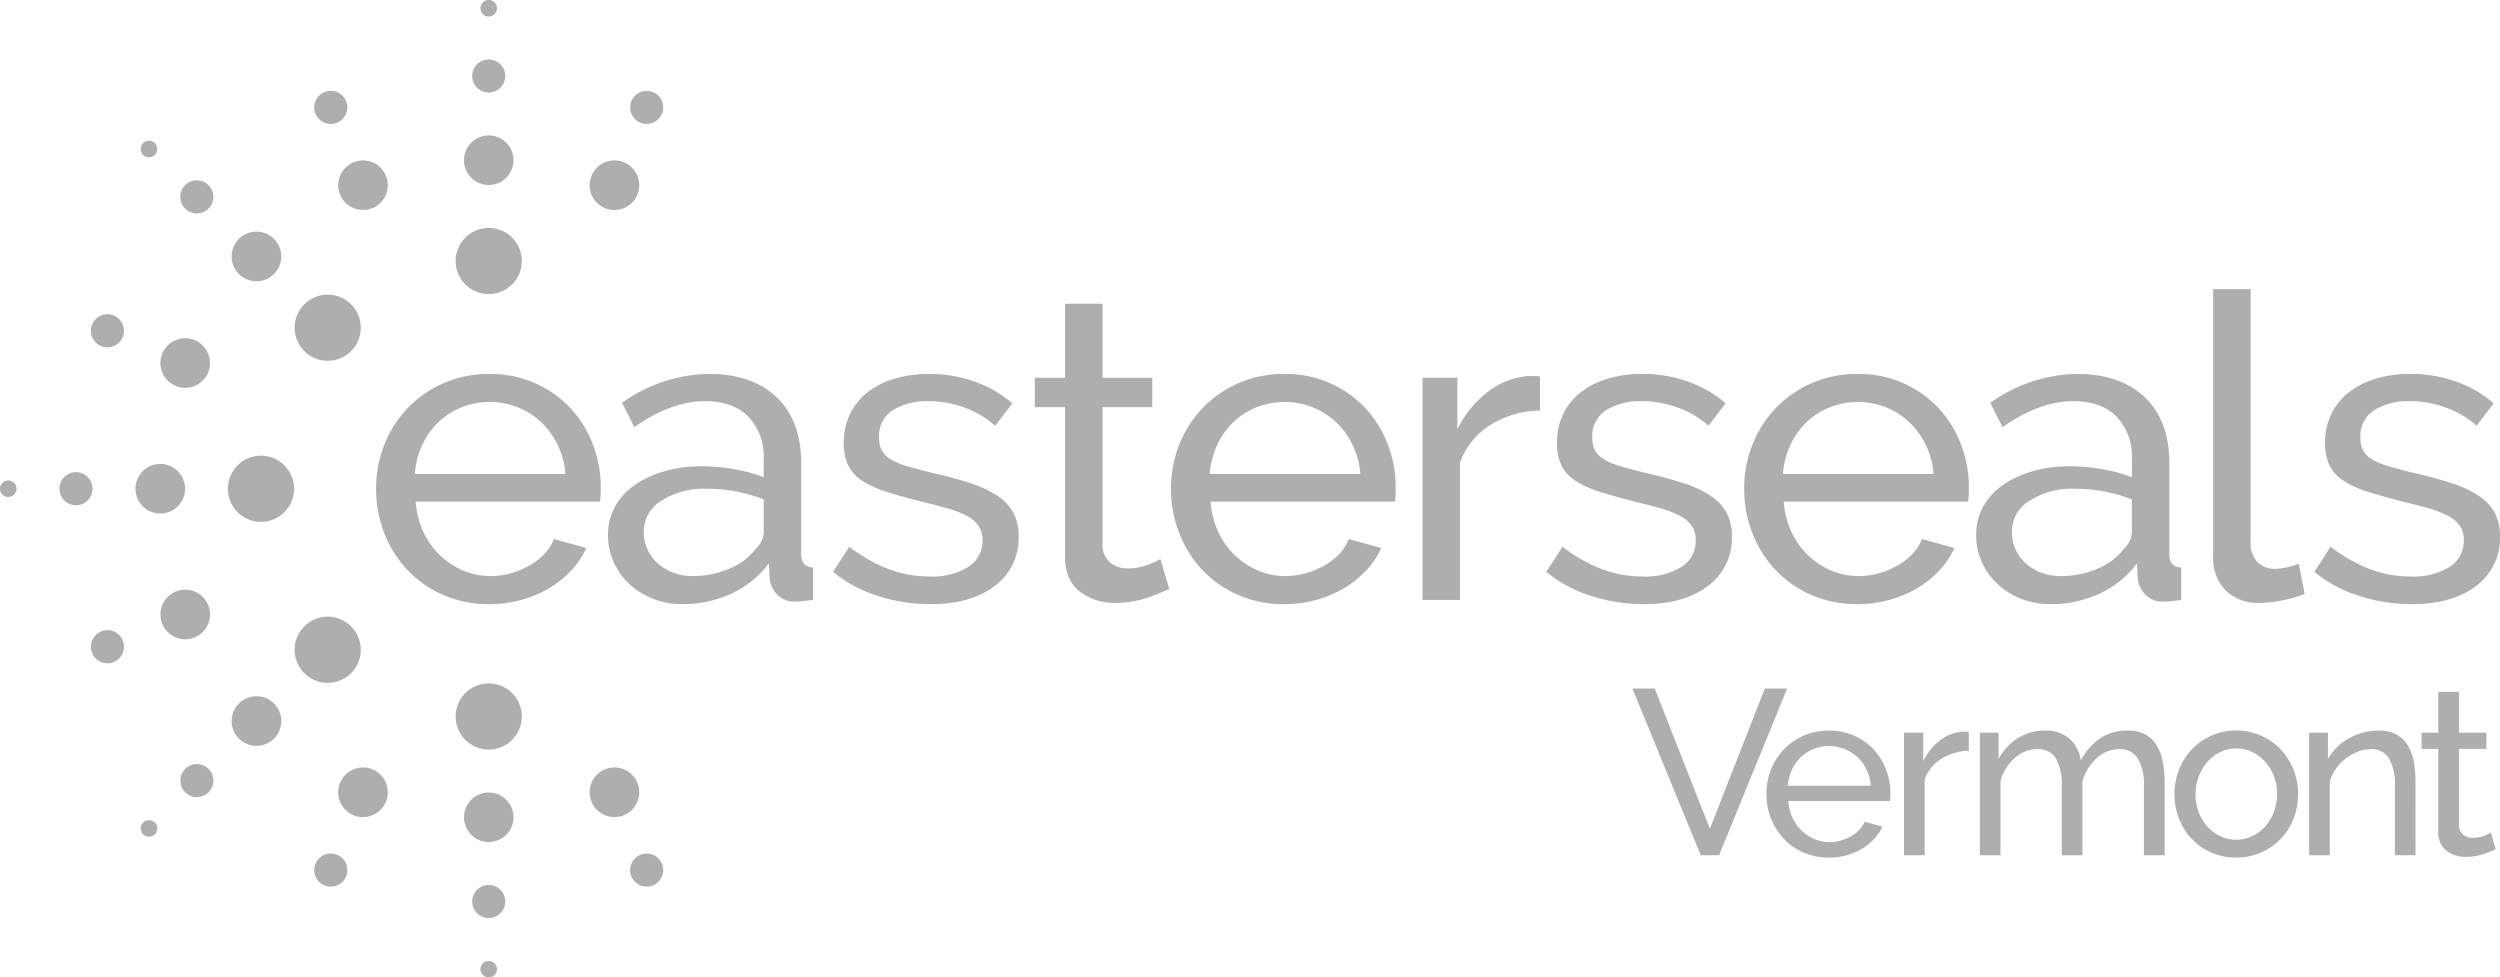 <?xml version="1.0" encoding="UTF-8"?> <svg xmlns="http://www.w3.org/2000/svg" id="eas-vt" width="413.993" height="161.864" viewBox="0 0 413.993 161.864"><g id="Group_1" data-name="Group 1" transform="translate(0 0)"><path id="Path_56" data-name="Path 56" d="M199.007,279.15a18.8,18.8,0,0,1-7.612-1.513,18.045,18.045,0,0,1-5.921-4.124,18.845,18.845,0,0,1-3.84-6.095,19.923,19.923,0,0,1-1.373-7.362,19.637,19.637,0,0,1,1.373-7.328,18.584,18.584,0,0,1,3.874-6.061,18.394,18.394,0,0,1,5.955-4.124,18.707,18.707,0,0,1,7.612-1.513,18.041,18.041,0,0,1,13.389,5.676,18.3,18.3,0,0,1,3.7,5.989,19.754,19.754,0,0,1,1.306,7.082c0,.516-.014.988-.034,1.407a7.336,7.336,0,0,1-.106.988H186.817a14.234,14.234,0,0,0,1.267,5,12.747,12.747,0,0,0,6.591,6.413,11.444,11.444,0,0,0,4.543.915,11.986,11.986,0,0,0,3.31-.458,14.374,14.374,0,0,0,3.03-1.233,10.467,10.467,0,0,0,2.5-1.9,7.847,7.847,0,0,0,1.657-2.534l5.358,1.479a13.564,13.564,0,0,1-2.5,3.734,16.517,16.517,0,0,1-3.662,2.925,18.793,18.793,0,0,1-4.616,1.937,19.761,19.761,0,0,1-5.285.7m12.609-21.565a13.234,13.234,0,0,0-1.3-4.828,12.965,12.965,0,0,0-2.751-3.772,12.435,12.435,0,0,0-3.84-2.433,12.7,12.7,0,0,0-9.3,0,12.012,12.012,0,0,0-3.84,2.467,12.469,12.469,0,0,0-2.679,3.772,13.869,13.869,0,0,0-1.233,4.794h24.947Z" transform="translate(-117.983 -179.105)" fill="#aeaeae"></path><path id="Path_57" data-name="Path 57" d="M272.309,279.139a13.225,13.225,0,0,1-4.861-.882,12.066,12.066,0,0,1-3.912-2.433,11.486,11.486,0,0,1-2.607-3.628,10.749,10.749,0,0,1-.949-4.543,9.663,9.663,0,0,1,1.127-4.616,10.515,10.515,0,0,1,3.2-3.56,16.471,16.471,0,0,1,4.934-2.327,21.87,21.87,0,0,1,6.234-.843,30.74,30.74,0,0,1,5.425.491,24.908,24.908,0,0,1,4.861,1.339V255.18a9.651,9.651,0,0,0-2.539-7.082q-2.537-2.573-7.188-2.573-5.565,0-11.7,4.3L262.3,245.8a25.45,25.45,0,0,1,14.3-4.794c4.789,0,8.61,1.291,11.313,3.878s4.052,6.225,4.052,10.922v15.008c0,1.46.66,2.207,1.975,2.255v5.358c-.66.092-1.2.164-1.619.212a11.882,11.882,0,0,1-1.339.072,3.932,3.932,0,0,1-2.925-1.094,4.524,4.524,0,0,1-1.306-2.64l-.14-2.607a15.956,15.956,0,0,1-6.239,5.04,19.147,19.147,0,0,1-8.07,1.725m1.628-4.649a15.359,15.359,0,0,0,6.167-1.233,10.138,10.138,0,0,0,4.336-3.276,3.915,3.915,0,0,0,1.339-2.751V261.8a25.522,25.522,0,0,0-9.371-1.763,13.016,13.016,0,0,0-7.574,1.971,5.969,5.969,0,0,0-2.924,5.146,6.942,6.942,0,0,0,2.293,5.218,8.032,8.032,0,0,0,2.573,1.551,8.833,8.833,0,0,0,3.17.564" transform="translate(-159.294 -179.094)" fill="#aeaeae"></path><path id="Path_58" data-name="Path 58" d="M353.48,279.15a28.575,28.575,0,0,1-8.74-1.373,21.5,21.5,0,0,1-7.4-3.98l2.679-4.158a25.973,25.973,0,0,0,6.485,3.7,19.024,19.024,0,0,0,6.837,1.233,11.312,11.312,0,0,0,6.379-1.585,5.079,5.079,0,0,0,2.361-4.476,4.015,4.015,0,0,0-.636-2.289,5.327,5.327,0,0,0-1.9-1.653A15.733,15.733,0,0,0,356.3,263.3q-1.973-.564-4.582-1.195-3.31-.846-5.709-1.624a15.386,15.386,0,0,1-3.946-1.831,6.369,6.369,0,0,1-2.255-2.539,8.463,8.463,0,0,1-.7-3.666,10.6,10.6,0,0,1,1.094-4.9,10.3,10.3,0,0,1,2.992-3.594,13.42,13.42,0,0,1,4.476-2.183,20.008,20.008,0,0,1,5.531-.742,22.06,22.06,0,0,1,7.752,1.339,19.123,19.123,0,0,1,6.061,3.522l-2.819,3.734a15.816,15.816,0,0,0-5.213-3.064,17.7,17.7,0,0,0-5.921-1.021,10.79,10.79,0,0,0-5.743,1.445,5,5,0,0,0-2.361,4.616,4.363,4.363,0,0,0,.458,2.115,3.986,3.986,0,0,0,1.513,1.479,11.824,11.824,0,0,0,2.713,1.127c1.1.328,2.433.684,3.98,1.055q3.664.846,6.379,1.725a18.49,18.49,0,0,1,4.51,2.077A8.029,8.029,0,0,1,367.182,264a8.164,8.164,0,0,1,.882,3.946,9.769,9.769,0,0,1-3.946,8.176q-3.946,3.028-10.643,3.031" transform="translate(-199.382 -179.105)" fill="#aeaeae"></path><path id="Path_59" data-name="Path 59" d="M428.949,264.111c-.376.188-.872.41-1.479.67s-1.3.52-2.077.776a18.534,18.534,0,0,1-2.534.636,16.208,16.208,0,0,1-2.857.246,9.42,9.42,0,0,1-5.849-1.865q-2.464-1.865-2.467-5.815V234.023H406.68v-4.861h5.006V216.9h6.2v12.262h8.244v4.861h-8.244v22.832a3.824,3.824,0,0,0,1.339,2.958,4.5,4.5,0,0,0,2.819.915,9.041,9.041,0,0,0,3.348-.6,13.765,13.765,0,0,0,2.077-.954Z" transform="translate(-235.315 -166.6)" fill="#aeaeae"></path><path id="Path_60" data-name="Path 60" d="M472.227,279.15a18.8,18.8,0,0,1-7.612-1.513,18.045,18.045,0,0,1-5.921-4.124,18.763,18.763,0,0,1-3.84-6.095,19.922,19.922,0,0,1-1.373-7.362,19.637,19.637,0,0,1,1.373-7.328,18.583,18.583,0,0,1,3.874-6.061,18.393,18.393,0,0,1,5.955-4.124,18.707,18.707,0,0,1,7.612-1.513,18.041,18.041,0,0,1,13.389,5.676,18.3,18.3,0,0,1,3.7,5.989,19.651,19.651,0,0,1,1.306,7.082c0,.516-.014.988-.034,1.407a7.341,7.341,0,0,1-.106.988H460.037a14.234,14.234,0,0,0,1.267,5,12.823,12.823,0,0,0,2.746,3.874,12.691,12.691,0,0,0,3.84,2.539,11.444,11.444,0,0,0,4.543.915,11.986,11.986,0,0,0,3.31-.458,14.374,14.374,0,0,0,3.031-1.233,10.467,10.467,0,0,0,2.5-1.9,7.769,7.769,0,0,0,1.657-2.534l5.358,1.479a13.565,13.565,0,0,1-2.5,3.734,16.436,16.436,0,0,1-3.667,2.925,18.793,18.793,0,0,1-4.616,1.937,19.761,19.761,0,0,1-5.285.7m12.618-21.565a13.238,13.238,0,0,0-1.306-4.828,12.952,12.952,0,0,0-2.746-3.772,12.435,12.435,0,0,0-3.84-2.433,12.7,12.7,0,0,0-9.3,0,12.013,12.013,0,0,0-3.84,2.467,12.469,12.469,0,0,0-2.679,3.772,13.868,13.868,0,0,0-1.233,4.794h24.947Z" transform="translate(-259.567 -179.105)" fill="#aeaeae"></path><path id="Path_61" data-name="Path 61" d="M559.37,247.459a15.952,15.952,0,0,0-8.21,2.395,12.236,12.236,0,0,0-5.04,6.273v22.693h-6.2V242.034H545.7v8.528A17.294,17.294,0,0,1,550.7,244.4a12.458,12.458,0,0,1,6.625-2.645h1.2a4.348,4.348,0,0,1,.848.072v5.637Z" transform="translate(-304.36 -179.478)" fill="#aeaeae"></path><path id="Path_62" data-name="Path 62" d="M598.62,279.15a28.575,28.575,0,0,1-8.74-1.373,21.5,21.5,0,0,1-7.4-3.98l2.679-4.158a25.973,25.973,0,0,0,6.485,3.7,19.006,19.006,0,0,0,6.837,1.233,11.312,11.312,0,0,0,6.379-1.585,5.078,5.078,0,0,0,2.361-4.476,4.015,4.015,0,0,0-.636-2.289,5.327,5.327,0,0,0-1.9-1.653,15.734,15.734,0,0,0-3.242-1.272q-1.973-.564-4.582-1.195c-2.207-.564-4.115-1.1-5.709-1.624a15.386,15.386,0,0,1-3.946-1.831,6.369,6.369,0,0,1-2.255-2.539,8.463,8.463,0,0,1-.7-3.666,10.6,10.6,0,0,1,1.094-4.9,10.267,10.267,0,0,1,3-3.594,13.42,13.42,0,0,1,4.476-2.183,20.009,20.009,0,0,1,5.531-.742,22.061,22.061,0,0,1,7.752,1.339,19.123,19.123,0,0,1,6.061,3.522l-2.818,3.734a15.769,15.769,0,0,0-5.213-3.064,17.67,17.67,0,0,0-5.917-1.021,10.791,10.791,0,0,0-5.743,1.445A5,5,0,0,0,590.1,251.6a4.363,4.363,0,0,0,.458,2.115,3.987,3.987,0,0,0,1.513,1.479,11.827,11.827,0,0,0,2.713,1.127c1.1.328,2.428.684,3.98,1.055q3.664.846,6.374,1.725a18.574,18.574,0,0,1,4.51,2.077A8.029,8.029,0,0,1,612.327,264a8.164,8.164,0,0,1,.882,3.946,9.769,9.769,0,0,1-3.946,8.176q-3.946,3.028-10.643,3.031" transform="translate(-326.415 -179.105)" fill="#aeaeae"></path><path id="Path_63" data-name="Path 63" d="M669.237,279.15a18.8,18.8,0,0,1-7.612-1.513,18.045,18.045,0,0,1-5.921-4.124,18.764,18.764,0,0,1-3.84-6.095,19.922,19.922,0,0,1-1.373-7.362,19.637,19.637,0,0,1,1.373-7.328,18.585,18.585,0,0,1,3.874-6.061,18.394,18.394,0,0,1,5.955-4.124,18.707,18.707,0,0,1,7.612-1.513,18.041,18.041,0,0,1,13.389,5.676,18.3,18.3,0,0,1,3.7,5.989,19.755,19.755,0,0,1,1.306,7.082c0,.516-.014.988-.034,1.407a7.345,7.345,0,0,1-.106.988H657.047a14.232,14.232,0,0,0,1.267,5,12.823,12.823,0,0,0,2.746,3.874,12.692,12.692,0,0,0,3.84,2.539,11.461,11.461,0,0,0,4.543.915,11.986,11.986,0,0,0,3.31-.458,14.374,14.374,0,0,0,3.03-1.233,10.468,10.468,0,0,0,2.5-1.9,7.768,7.768,0,0,0,1.657-2.534l5.358,1.479a13.564,13.564,0,0,1-2.5,3.734,16.435,16.435,0,0,1-3.666,2.925,18.793,18.793,0,0,1-4.616,1.937,19.761,19.761,0,0,1-5.285.7m12.618-21.565a13.146,13.146,0,0,0-1.306-4.828,12.952,12.952,0,0,0-2.746-3.772,12.435,12.435,0,0,0-3.84-2.433,12.7,12.7,0,0,0-9.3,0,12.013,12.013,0,0,0-3.84,2.467,12.468,12.468,0,0,0-2.679,3.772,13.977,13.977,0,0,0-1.233,4.794h24.947Z" transform="translate(-361.658 -179.105)" fill="#aeaeae"></path><path id="Path_64" data-name="Path 64" d="M742.549,279.139a13.225,13.225,0,0,1-4.861-.882,12.065,12.065,0,0,1-3.912-2.433,11.41,11.41,0,0,1-2.606-3.628,10.749,10.749,0,0,1-.949-4.543,9.664,9.664,0,0,1,1.127-4.616,10.481,10.481,0,0,1,3.209-3.56,16.472,16.472,0,0,1,4.934-2.327,21.88,21.88,0,0,1,6.239-.843,30.739,30.739,0,0,1,5.425.491,24.908,24.908,0,0,1,4.861,1.339V255.18a9.668,9.668,0,0,0-2.534-7.082q-2.537-2.573-7.188-2.573-5.565,0-11.7,4.3l-2.043-4.018a25.45,25.45,0,0,1,14.3-4.794c4.789,0,8.6,1.291,11.308,3.878s4.052,6.225,4.052,10.922v15.008c0,1.46.66,2.207,1.975,2.255v5.358c-.66.092-1.2.164-1.624.212a11.821,11.821,0,0,1-1.339.072,3.932,3.932,0,0,1-2.924-1.094,4.525,4.525,0,0,1-1.306-2.64l-.14-2.607a15.921,15.921,0,0,1-6.239,5.04,19.147,19.147,0,0,1-8.07,1.725m1.619-4.649a15.359,15.359,0,0,0,6.167-1.233,10.138,10.138,0,0,0,4.336-3.276,3.915,3.915,0,0,0,1.339-2.751V261.8a25.522,25.522,0,0,0-9.371-1.763,13.016,13.016,0,0,0-7.574,1.971,5.98,5.98,0,0,0-2.924,5.146,6.915,6.915,0,0,0,2.289,5.218A8.031,8.031,0,0,0,741,273.926a8.833,8.833,0,0,0,3.17.564" transform="translate(-402.974 -179.094)" fill="#aeaeae"></path><path id="Path_65" data-name="Path 65" d="M811.68,211.91h6.2v41.931a4.485,4.485,0,0,0,1.094,3.209,4,4,0,0,0,3.064,1.161,8.248,8.248,0,0,0,1.831-.246,14.843,14.843,0,0,0,1.975-.6l.988,5.006a19.95,19.95,0,0,1-3.666,1.055,19.124,19.124,0,0,1-3.734.424,7.728,7.728,0,0,1-5.671-2.043,7.638,7.638,0,0,1-2.077-5.709V211.91Z" transform="translate(-445.187 -164.015)" fill="#aeaeae"></path><path id="Path_66" data-name="Path 66" d="M862.62,279.15a28.575,28.575,0,0,1-8.74-1.373,21.5,21.5,0,0,1-7.4-3.98l2.679-4.158a25.973,25.973,0,0,0,6.485,3.7,19.005,19.005,0,0,0,6.837,1.233,11.312,11.312,0,0,0,6.379-1.585,5.078,5.078,0,0,0,2.361-4.476,4.015,4.015,0,0,0-.636-2.289,5.368,5.368,0,0,0-1.9-1.653,15.733,15.733,0,0,0-3.242-1.272q-1.973-.564-4.582-1.195-3.31-.846-5.709-1.624a15.386,15.386,0,0,1-3.946-1.831,6.369,6.369,0,0,1-2.255-2.539,8.463,8.463,0,0,1-.7-3.666,10.6,10.6,0,0,1,1.094-4.9,10.267,10.267,0,0,1,3-3.594,13.42,13.42,0,0,1,4.476-2.183,20.009,20.009,0,0,1,5.531-.742,22.06,22.06,0,0,1,7.752,1.339,19.123,19.123,0,0,1,6.061,3.522l-2.818,3.734a15.816,15.816,0,0,0-5.213-3.064,17.677,17.677,0,0,0-5.921-1.021,10.79,10.79,0,0,0-5.743,1.445A5,5,0,0,0,854.1,251.6a4.418,4.418,0,0,0,.458,2.115,3.967,3.967,0,0,0,1.518,1.479,11.824,11.824,0,0,0,2.713,1.127c1.1.328,2.428.684,3.98,1.055q3.664.846,6.379,1.725a18.576,18.576,0,0,1,4.51,2.077A8.03,8.03,0,0,1,876.332,264a8.164,8.164,0,0,1,.882,3.946,9.769,9.769,0,0,1-3.946,8.176q-3.946,3.028-10.643,3.031" transform="translate(-463.221 -179.105)" fill="#aeaeae"></path><path id="Path_67" data-name="Path 67" d="M218.566,196.318a5.478,5.478,0,1,1-5.478-5.478,5.478,5.478,0,0,1,5.478,5.478" transform="translate(-132.156 -153.096)" fill="#aeaeae"></path><path id="Path_68" data-name="Path 68" d="M218.67,163.155a4.1,4.1,0,1,1-4.1-4.1,4.105,4.105,0,0,1,4.1,4.1" transform="translate(-133.633 -136.622)" fill="#aeaeae"></path><path id="Path_69" data-name="Path 69" d="M218.773,135.677a2.737,2.737,0,1,1-2.737-2.737,2.735,2.735,0,0,1,2.737,2.737" transform="translate(-135.104 -123.092)" fill="#aeaeae"></path><path id="Path_70" data-name="Path 70" d="M218.877,113.868a1.368,1.368,0,1,1-1.368-1.368,1.367,1.367,0,0,1,1.368,1.368" transform="translate(-136.576 -112.5)" fill="#aeaeae"></path><path id="Path_71" data-name="Path 71" d="M218.566,352.868a5.478,5.478,0,1,0-5.478,5.478,5.478,5.478,0,0,0,5.478-5.478" transform="translate(-132.156 -234.221)" fill="#aeaeae"></path><path id="Path_72" data-name="Path 72" d="M218.67,388.985a4.1,4.1,0,1,0-4.1,4.1,4.105,4.105,0,0,0,4.1-4.1" transform="translate(-133.633 -253.648)" fill="#aeaeae"></path><path id="Path_73" data-name="Path 73" d="M218.773,419.407a2.737,2.737,0,1,0-2.737,2.737,2.735,2.735,0,0,0,2.737-2.737" transform="translate(-135.104 -270.122)" fill="#aeaeae"></path><path id="Path_74" data-name="Path 74" d="M218.877,444.148a1.368,1.368,0,1,0-1.368,1.368,1.367,1.367,0,0,0,1.368-1.368" transform="translate(-136.576 -283.652)" fill="#aeaeae"></path><path id="Path_75" data-name="Path 75" d="M175.151,170.169a4.106,4.106,0,1,1-5.367-2.226,4.112,4.112,0,0,1,5.367,2.226" transform="translate(-111.241 -141.068)" fill="#aeaeae"></path><path id="Path_76" data-name="Path 76" d="M164.274,145.42a2.738,2.738,0,1,1-3.58-1.484,2.735,2.735,0,0,1,3.58,1.484" transform="translate(-106.97 -128.682)" fill="#aeaeae"></path><path id="Path_77" data-name="Path 77" d="M261.569,378.812a4.107,4.107,0,1,0-2.221,5.367,4.1,4.1,0,0,0,2.221-5.367" transform="translate(-156.022 -249.189)" fill="#aeaeae"></path><path id="Path_78" data-name="Path 78" d="M272.849,407.56a2.74,2.74,0,1,0-1.489,3.58,2.74,2.74,0,0,0,1.489-3.58" transform="translate(-163.231 -264.524)" fill="#aeaeae"></path><path id="Path_79" data-name="Path 79" d="M161.612,215.374a5.476,5.476,0,1,1-7.747,0,5.473,5.473,0,0,1,7.747,0" transform="translate(-103.473 -164.978)" fill="#aeaeae"></path><path id="Path_80" data-name="Path 80" d="M137.626,193.316a4.109,4.109,0,1,1-5.81,0,4.109,4.109,0,0,1,5.81,0" transform="translate(-92.255 -153.755)" fill="#aeaeae"></path><path id="Path_81" data-name="Path 81" d="M117.651,175.287a2.739,2.739,0,1,1-3.874,0,2.739,2.739,0,0,1,3.874,0" transform="translate(-83.116 -144.621)" fill="#aeaeae"></path><path id="Path_82" data-name="Path 82" d="M101.705,161.269a1.37,1.37,0,1,1-1.937,0,1.37,1.37,0,0,1,1.937,0" transform="translate(-76.064 -137.564)" fill="#aeaeae"></path><path id="Path_83" data-name="Path 83" d="M111.808,229.06a4.107,4.107,0,1,1-5.367,2.221,4.108,4.108,0,0,1,5.367-2.221" transform="translate(-79.566 -172.738)" fill="#aeaeae"></path><path id="Path_84" data-name="Path 84" d="M86.015,220.716a2.738,2.738,0,1,1-3.58,1.484,2.74,2.74,0,0,1,3.58-1.484" transform="translate(-67.182 -168.47)" fill="#aeaeae"></path><path id="Path_85" data-name="Path 85" d="M134.808,269.12a5.478,5.478,0,1,1-5.478,5.478,5.478,5.478,0,0,1,5.478-5.478" transform="translate(-91.591 -193.661)" fill="#aeaeae"></path><path id="Path_86" data-name="Path 86" d="M101.655,271.96a4.107,4.107,0,1,1-4.1,4.1,4.105,4.105,0,0,1,4.1-4.1" transform="translate(-75.122 -195.133)" fill="#aeaeae"></path><path id="Path_87" data-name="Path 87" d="M74.167,274.8a2.737,2.737,0,1,1-2.737,2.737,2.735,2.735,0,0,1,2.737-2.737" transform="translate(-61.587 -196.604)" fill="#aeaeae"></path><path id="Path_88" data-name="Path 88" d="M52.368,277.64A1.368,1.368,0,1,1,51,279.008a1.367,1.367,0,0,1,1.368-1.368" transform="translate(-51 -198.076)" fill="#aeaeae"></path><path id="Path_89" data-name="Path 89" d="M108.674,315.483a4.107,4.107,0,1,1-2.221,5.367,4.108,4.108,0,0,1,2.221-5.367" transform="translate(-79.573 -217.524)" fill="#aeaeae"></path><path id="Path_90" data-name="Path 90" d="M83.925,329.3a2.74,2.74,0,1,1-1.479,3.58,2.743,2.743,0,0,1,1.479-3.58" transform="translate(-67.187 -224.736)" fill="#aeaeae"></path><path id="Path_91" data-name="Path 91" d="M153.864,326.064a5.478,5.478,0,1,1,0,7.747,5.479,5.479,0,0,1,0-7.747" transform="translate(-103.473 -222.338)" fill="#aeaeae"></path><path id="Path_92" data-name="Path 92" d="M131.816,353.006a4.109,4.109,0,1,1,0,5.81,4.109,4.109,0,0,1,0-5.81" transform="translate(-92.255 -236.507)" fill="#aeaeae"></path><path id="Path_93" data-name="Path 93" d="M113.787,375.917a2.739,2.739,0,1,1,0,3.874,2.739,2.739,0,0,1,0-3.874" transform="translate(-83.121 -248.588)" fill="#aeaeae"></path><path id="Path_94" data-name="Path 94" d="M99.769,394.809a1.37,1.37,0,1,1,0,1.937,1.37,1.37,0,0,1,0-1.937" transform="translate(-76.064 -258.585)" fill="#aeaeae"></path><path id="Path_95" data-name="Path 95" d="M167.553,378.812a4.107,4.107,0,1,1,2.221,5.367,4.1,4.1,0,0,1-2.221-5.367" transform="translate(-111.235 -249.189)" fill="#aeaeae"></path><path id="Path_96" data-name="Path 96" d="M159.218,407.56a2.74,2.74,0,1,1,1.484,3.58,2.74,2.74,0,0,1-1.484-3.58" transform="translate(-106.972 -264.524)" fill="#aeaeae"></path><path id="Path_97" data-name="Path 97" d="M253.973,170.169a4.106,4.106,0,1,0,5.367-2.226,4.112,4.112,0,0,0-5.367,2.226" transform="translate(-156.019 -141.068)" fill="#aeaeae"></path><path id="Path_98" data-name="Path 98" d="M267.8,145.42a2.738,2.738,0,1,0,3.58-1.484,2.735,2.735,0,0,0-3.58,1.484" transform="translate(-163.236 -128.682)" fill="#aeaeae"></path></g><g id="Group_2" data-name="Group 2" transform="translate(270.322 114.022)"><path id="Path_99" data-name="Path 99" d="M615.765,349.16l9.135,23.208L634,349.16h3.691l-11.274,27.6h-3.031l-11.313-27.6Z" transform="translate(-612.07 -349.16)" fill="#aeaeae"></path><path id="Path_100" data-name="Path 100" d="M668.479,384.636a10.374,10.374,0,0,1-4.2-.833,9.925,9.925,0,0,1-3.267-2.274,10.414,10.414,0,0,1-2.12-3.363,10.959,10.959,0,0,1-.756-4.062,10.8,10.8,0,0,1,.756-4.042,10.289,10.289,0,0,1,2.139-3.344,10.16,10.16,0,0,1,3.286-2.274,10.294,10.294,0,0,1,4.2-.834,9.97,9.97,0,0,1,7.386,3.132,10.062,10.062,0,0,1,2.043,3.305,10.923,10.923,0,0,1,.718,3.907c0,.284,0,.544-.019.776a4.841,4.841,0,0,1-.058.544H661.753a7.92,7.92,0,0,0,.7,2.761,7.171,7.171,0,0,0,1.518,2.139,6.9,6.9,0,0,0,2.12,1.4,6.31,6.31,0,0,0,2.505.506,6.679,6.679,0,0,0,1.826-.251,8,8,0,0,0,1.672-.679,5.8,5.8,0,0,0,1.378-1.05,4.414,4.414,0,0,0,.915-1.4l2.953.814a7.535,7.535,0,0,1-1.378,2.062,9.121,9.121,0,0,1-2.024,1.614,10.522,10.522,0,0,1-2.549,1.07,10.8,10.8,0,0,1-2.915.39m6.962-11.91a7.355,7.355,0,0,0-.718-2.664,7.119,7.119,0,0,0-1.518-2.081,6.943,6.943,0,0,0-7.246-1.339,6.6,6.6,0,0,0-2.12,1.359,6.917,6.917,0,0,0-1.479,2.081,7.645,7.645,0,0,0-.679,2.645Z" transform="translate(-635.944 -356.648)" fill="#aeaeae"></path><path id="Path_101" data-name="Path 101" d="M716.15,367.146a8.814,8.814,0,0,0-4.529,1.32,6.742,6.742,0,0,0-2.78,3.459v12.517H705.42V364.149h3.19v4.7a9.556,9.556,0,0,1,2.761-3.4,6.887,6.887,0,0,1,3.652-1.46h.66a2.569,2.569,0,0,1,.467.039v3.108Z" transform="translate(-660.444 -356.845)" fill="#aeaeae"></path><path id="Path_102" data-name="Path 102" d="M762.079,384.245h-3.421V372.894a8.473,8.473,0,0,0-1.031-4.7,3.452,3.452,0,0,0-3.05-1.518,5.547,5.547,0,0,0-3.753,1.5,8.226,8.226,0,0,0-2.351,3.869v12.2h-3.421V372.894a8.579,8.579,0,0,0-1.012-4.741,3.437,3.437,0,0,0-3.031-1.479,5.579,5.579,0,0,0-3.729,1.46,7.931,7.931,0,0,0-2.37,3.869v12.242H731.49V363.952H734.6v4.355a9.169,9.169,0,0,1,3.228-3.479A8.354,8.354,0,0,1,742.3,363.6a5.868,5.868,0,0,1,4.062,1.378,5.959,5.959,0,0,1,1.845,3.556q2.717-4.936,7.738-4.938a6.09,6.09,0,0,1,2.934.641,4.9,4.9,0,0,1,1.884,1.787,8.258,8.258,0,0,1,1.012,2.7,17.254,17.254,0,0,1,.313,3.382V384.24Z" transform="translate(-673.954 -356.643)" fill="#aeaeae"></path><path id="Path_103" data-name="Path 103" d="M808.584,384.63a9.948,9.948,0,0,1-7.405-3.146,10.252,10.252,0,0,1-2.081-3.344,11.21,11.21,0,0,1,.019-8.046,10.6,10.6,0,0,1,2.1-3.344,10.185,10.185,0,0,1,14.772,0,10.548,10.548,0,0,1,2.1,3.344,11.21,11.21,0,0,1,.019,8.046,10.062,10.062,0,0,1-2.1,3.344,10.2,10.2,0,0,1-3.247,2.293,10.024,10.024,0,0,1-4.177.853m-6.721-10.455a8.083,8.083,0,0,0,.525,2.953,7.551,7.551,0,0,0,1.441,2.37,6.759,6.759,0,0,0,2.139,1.595,6.2,6.2,0,0,0,5.252,0,6.893,6.893,0,0,0,2.158-1.614,7.554,7.554,0,0,0,1.46-2.409,8.262,8.262,0,0,0,.525-2.973,8.053,8.053,0,0,0-.525-2.934,7.469,7.469,0,0,0-1.46-2.409,6.912,6.912,0,0,0-2.158-1.614,6,6,0,0,0-2.626-.583,5.9,5.9,0,0,0-2.626.6,6.916,6.916,0,0,0-2.139,1.633,7.833,7.833,0,0,0-1.441,2.409,8.262,8.262,0,0,0-.525,2.973" transform="translate(-708.606 -356.643)" fill="#aeaeae"></path><path id="Path_104" data-name="Path 104" d="M862.29,384.25h-3.421V372.9a8.729,8.729,0,0,0-.992-4.741,3.387,3.387,0,0,0-3.011-1.479,5.732,5.732,0,0,0-2.1.41,8.209,8.209,0,0,0-1.98,1.108,7.8,7.8,0,0,0-1.633,1.672,7.2,7.2,0,0,0-1.05,2.139V384.25H844.68V363.957h3.108v4.355a8.931,8.931,0,0,1,3.479-3.421,9.953,9.953,0,0,1,4.958-1.282,5.972,5.972,0,0,1,2.915.641A4.99,4.99,0,0,1,861,366.038a8.032,8.032,0,0,1,.992,2.7,18.5,18.5,0,0,1,.294,3.382Z" transform="translate(-732.609 -356.648)" fill="#aeaeae"></path><path id="Path_105" data-name="Path 105" d="M895.606,376.336c-.207.106-.482.226-.814.371s-.718.284-1.147.429a9.933,9.933,0,0,1-1.4.352,8.839,8.839,0,0,1-1.576.135,5.193,5.193,0,0,1-3.228-1.031,3.761,3.761,0,0,1-1.359-3.209V359.738H883.32v-2.684h2.761V350.29H889.5v6.764h4.548v2.684H889.5v12.594a2.134,2.134,0,0,0,.737,1.633,2.481,2.481,0,0,0,1.556.506,4.934,4.934,0,0,0,1.845-.332,8.015,8.015,0,0,0,1.147-.525l.814,2.722Z" transform="translate(-752.633 -349.746)" fill="#aeaeae"></path></g></svg> 